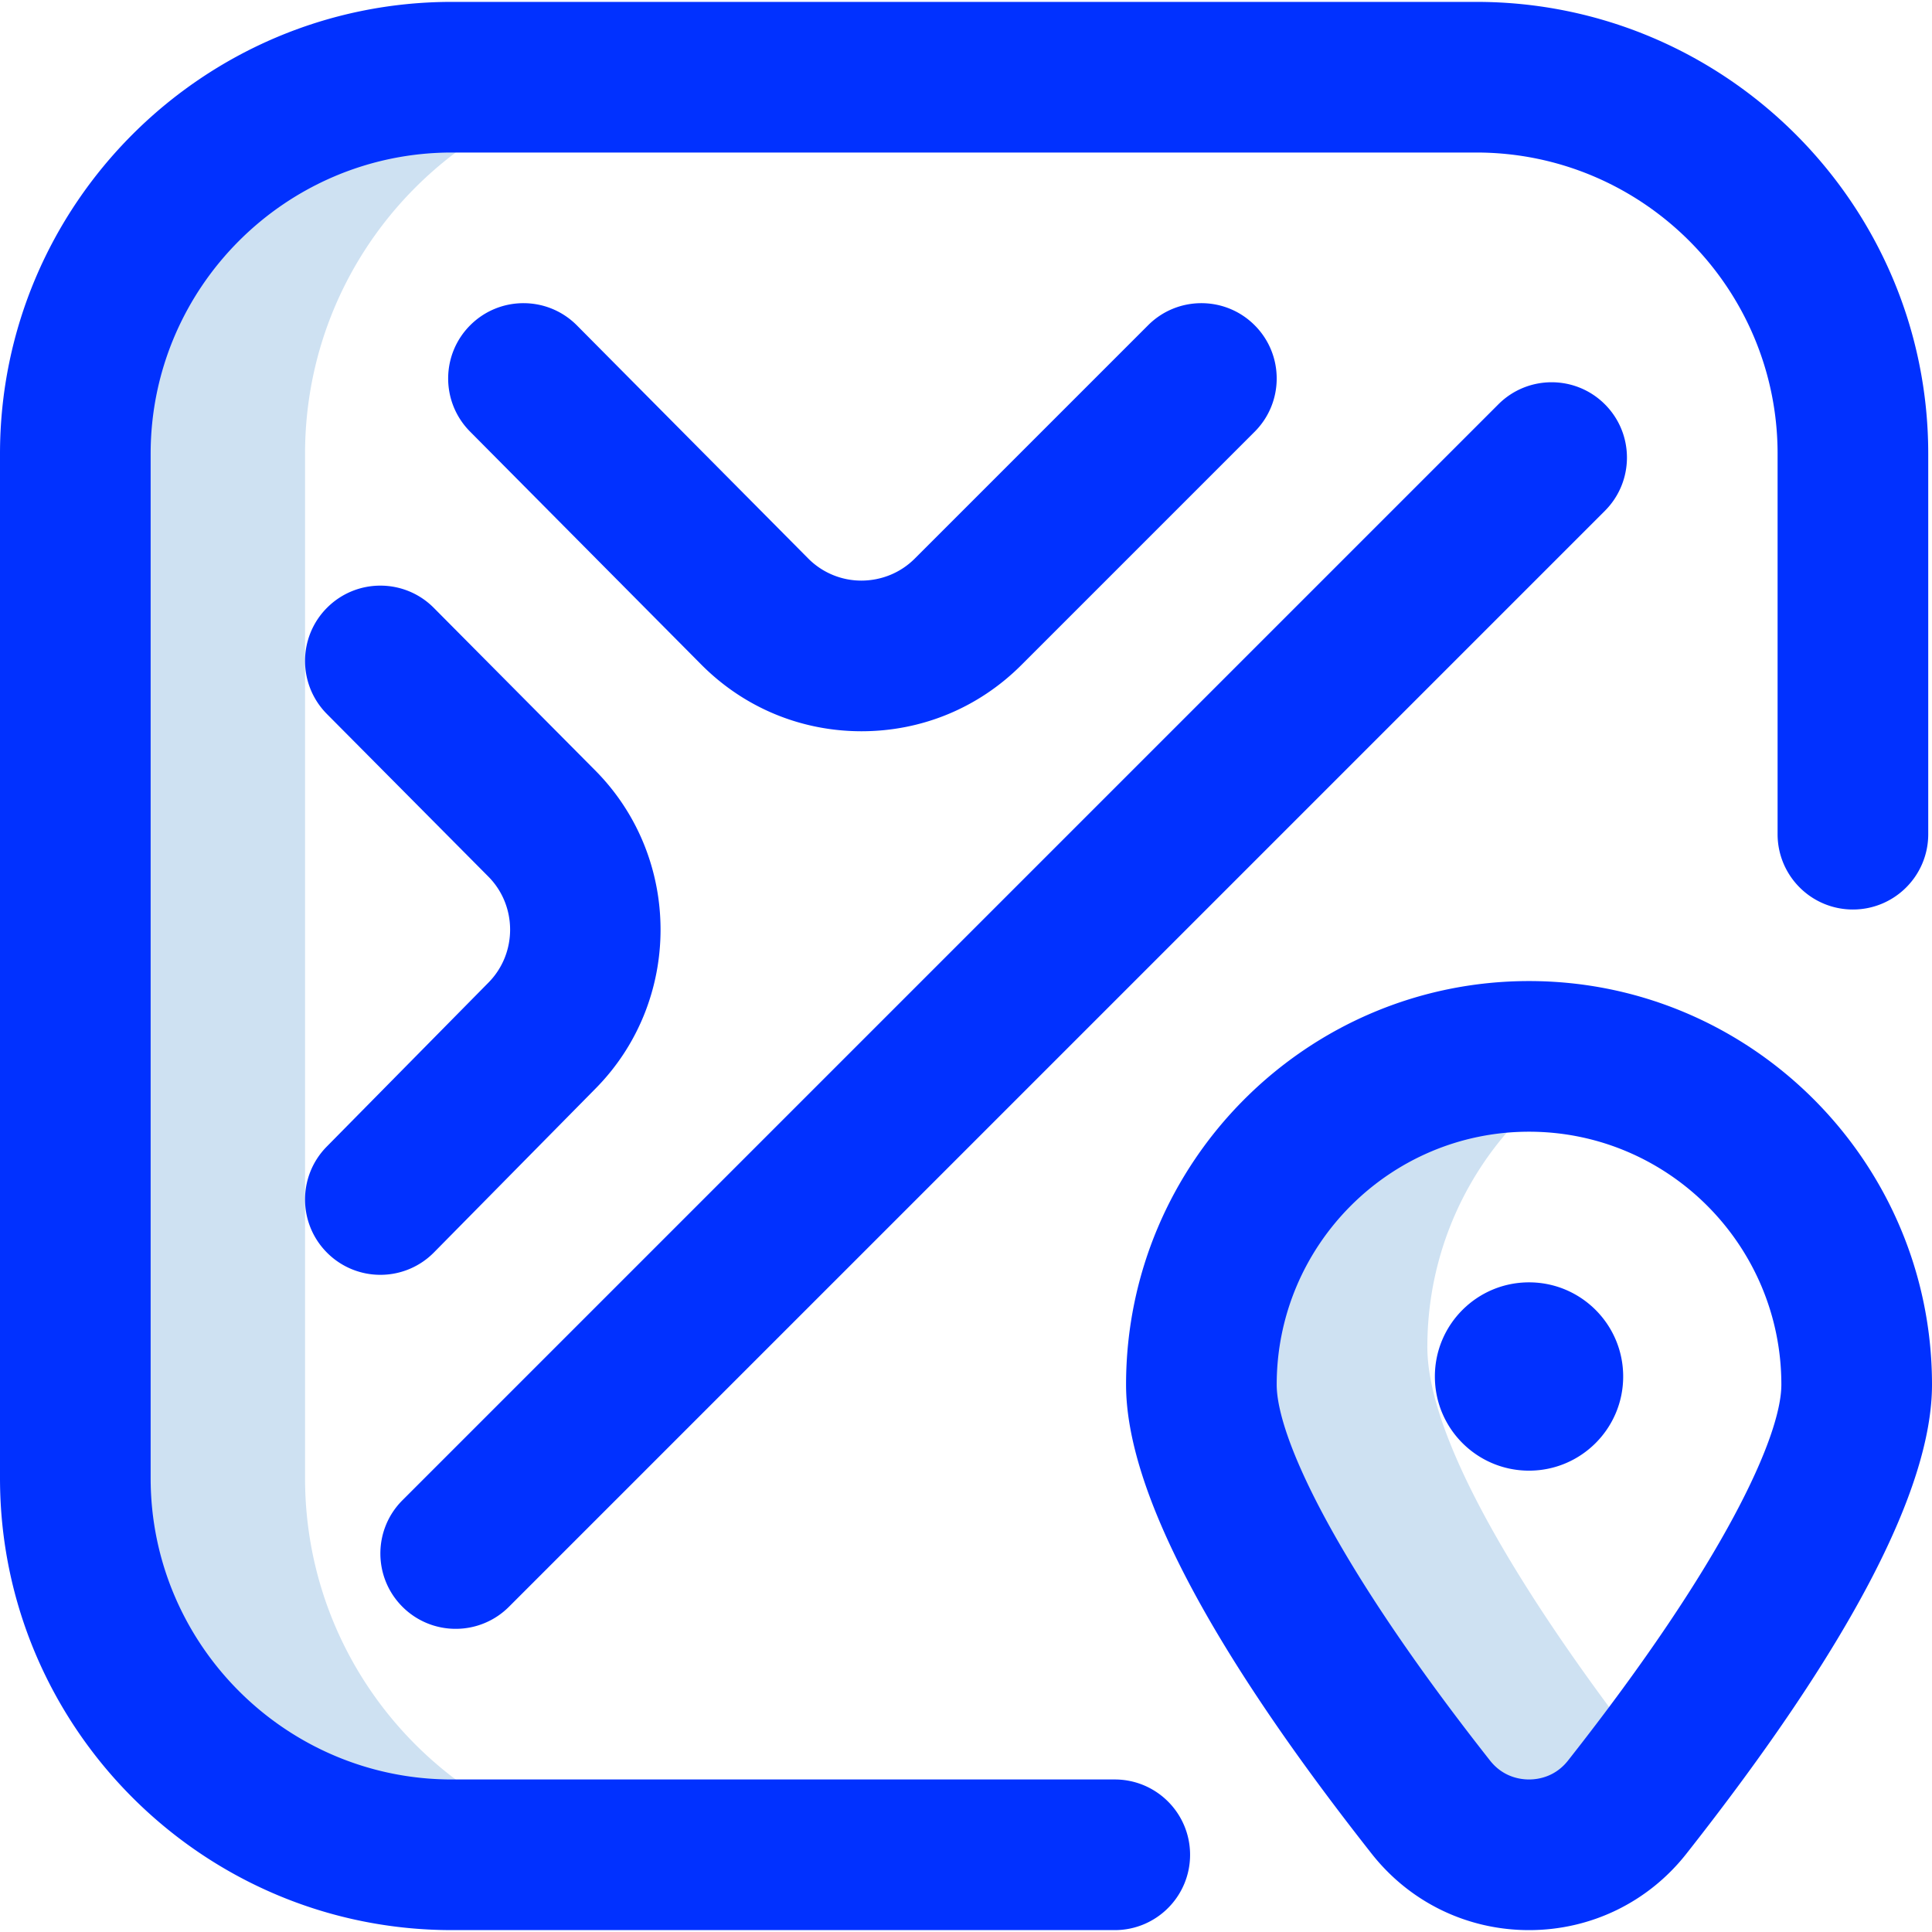 <svg xmlns="http://www.w3.org/2000/svg" version="1.1" xmlns:xlink="http://www.w3.org/1999/xlink" xmlns:svgjs="http://svgjs.com/svgjs" width="512" height="512" x="0" y="0" viewBox="0 0 513 513" style="enable-background:new 0 0 512 512" xml:space="preserve" class=""><g><path fill="#cee1f2" d="M181 492.5h-61c-55.229 0-100-44.772-100-100v-272c0-55.229 44.771-100 100-100h61c-55.229 0-100 44.771-100 100v272c0 55.228 44.771 100 100 100zm198-134.84c0-32.315 17.515-60.523 43.592-75.574A87.519 87.519 0 0 0 406 280.501c-48.137 0-87 39.023-87 87.16 0 29.131 35.257 79.595 60.938 112.194 13.283 16.862 38.842 16.862 52.125 0a720.072 720.072 0 0 0 7.804-10.091C414.192 437.161 379 386.764 379 357.66z" data-original="#cee1f2" class=""></path><path fill="#0131ff" d="M296 512.5H120c-66.168 0-120-53.832-120-120v-272C0 54.332 53.832.5 120 .5h272c66.168 0 120 53.832 120 120v101c0 11.046-8.954 20-20 20s-20-8.954-20-20v-101c0-44.112-35.888-80-80-80H120c-44.112 0-80 35.888-80 80v272c0 44.112 35.888 80 80 80h176c11.046 0 20 8.954 20 20s-8.954 20-20 20zm-24.809-335.906 61.951-61.952c7.811-7.811 7.81-20.474-.001-28.284-7.809-7.811-20.474-7.811-28.284 0l-61.951 61.952c-3.788 3.788-8.833 5.836-14.181 5.858a19.864 19.864 0 0 1-14.157-5.912l-61.372-61.843c-7.781-7.841-20.445-7.889-28.284-.108-7.84 7.781-7.889 20.444-.108 28.284l61.372 61.843c11.319 11.406 26.403 17.705 42.473 17.736h.119c16.024-.001 31.087-6.239 42.423-17.574zm-155.95 155.948 42.959-43.566c22.985-23.311 22.919-61.174-.148-84.404l-42.861-43.164c-7.783-7.837-20.445-7.882-28.284-.1-7.838 7.783-7.882 20.446-.1 28.284l42.861 43.164c7.689 7.743 7.711 20.365.049 28.135l-42.959 43.566c-7.755 7.865-7.667 20.528.199 28.284a19.935 19.935 0 0 0 14.042 5.759 19.937 19.937 0 0 0 14.242-5.958zM447.773 492.23C491.055 437.288 513 395.376 513 367.66c0-59.088-48-107.16-107-107.16s-107 48.072-107 107.16c0 27.717 21.945 69.628 65.227 124.571 10.148 12.882 25.374 20.27 41.773 20.27s31.625-7.389 41.773-20.271zm-15.711-12.376h.01zM473 367.66c0 13.491-14.882 46.798-56.648 99.818-3.442 4.37-7.963 5.022-10.352 5.022s-6.909-.652-10.352-5.022C353.882 414.458 339 381.151 339 367.66c0-37.032 30.056-67.16 67-67.16s67 30.128 67 67.16z" data-original="#1428bf" class=""></path><path fill="#0131ff" d="M121 432.5a19.937 19.937 0 0 1-14.142-5.858c-7.811-7.811-7.811-20.474 0-28.284l291-291c7.811-7.811 20.475-7.811 28.285 0s7.81 20.474 0 28.284l-291 291A19.94 19.94 0 0 1 121 432.5zm260-67c0 13.807 11.193 25 25 25s25-11.193 25-25-11.193-25-25-25-25 11.193-25 25z" data-original="#df5cf0" class=""></path></g></svg>